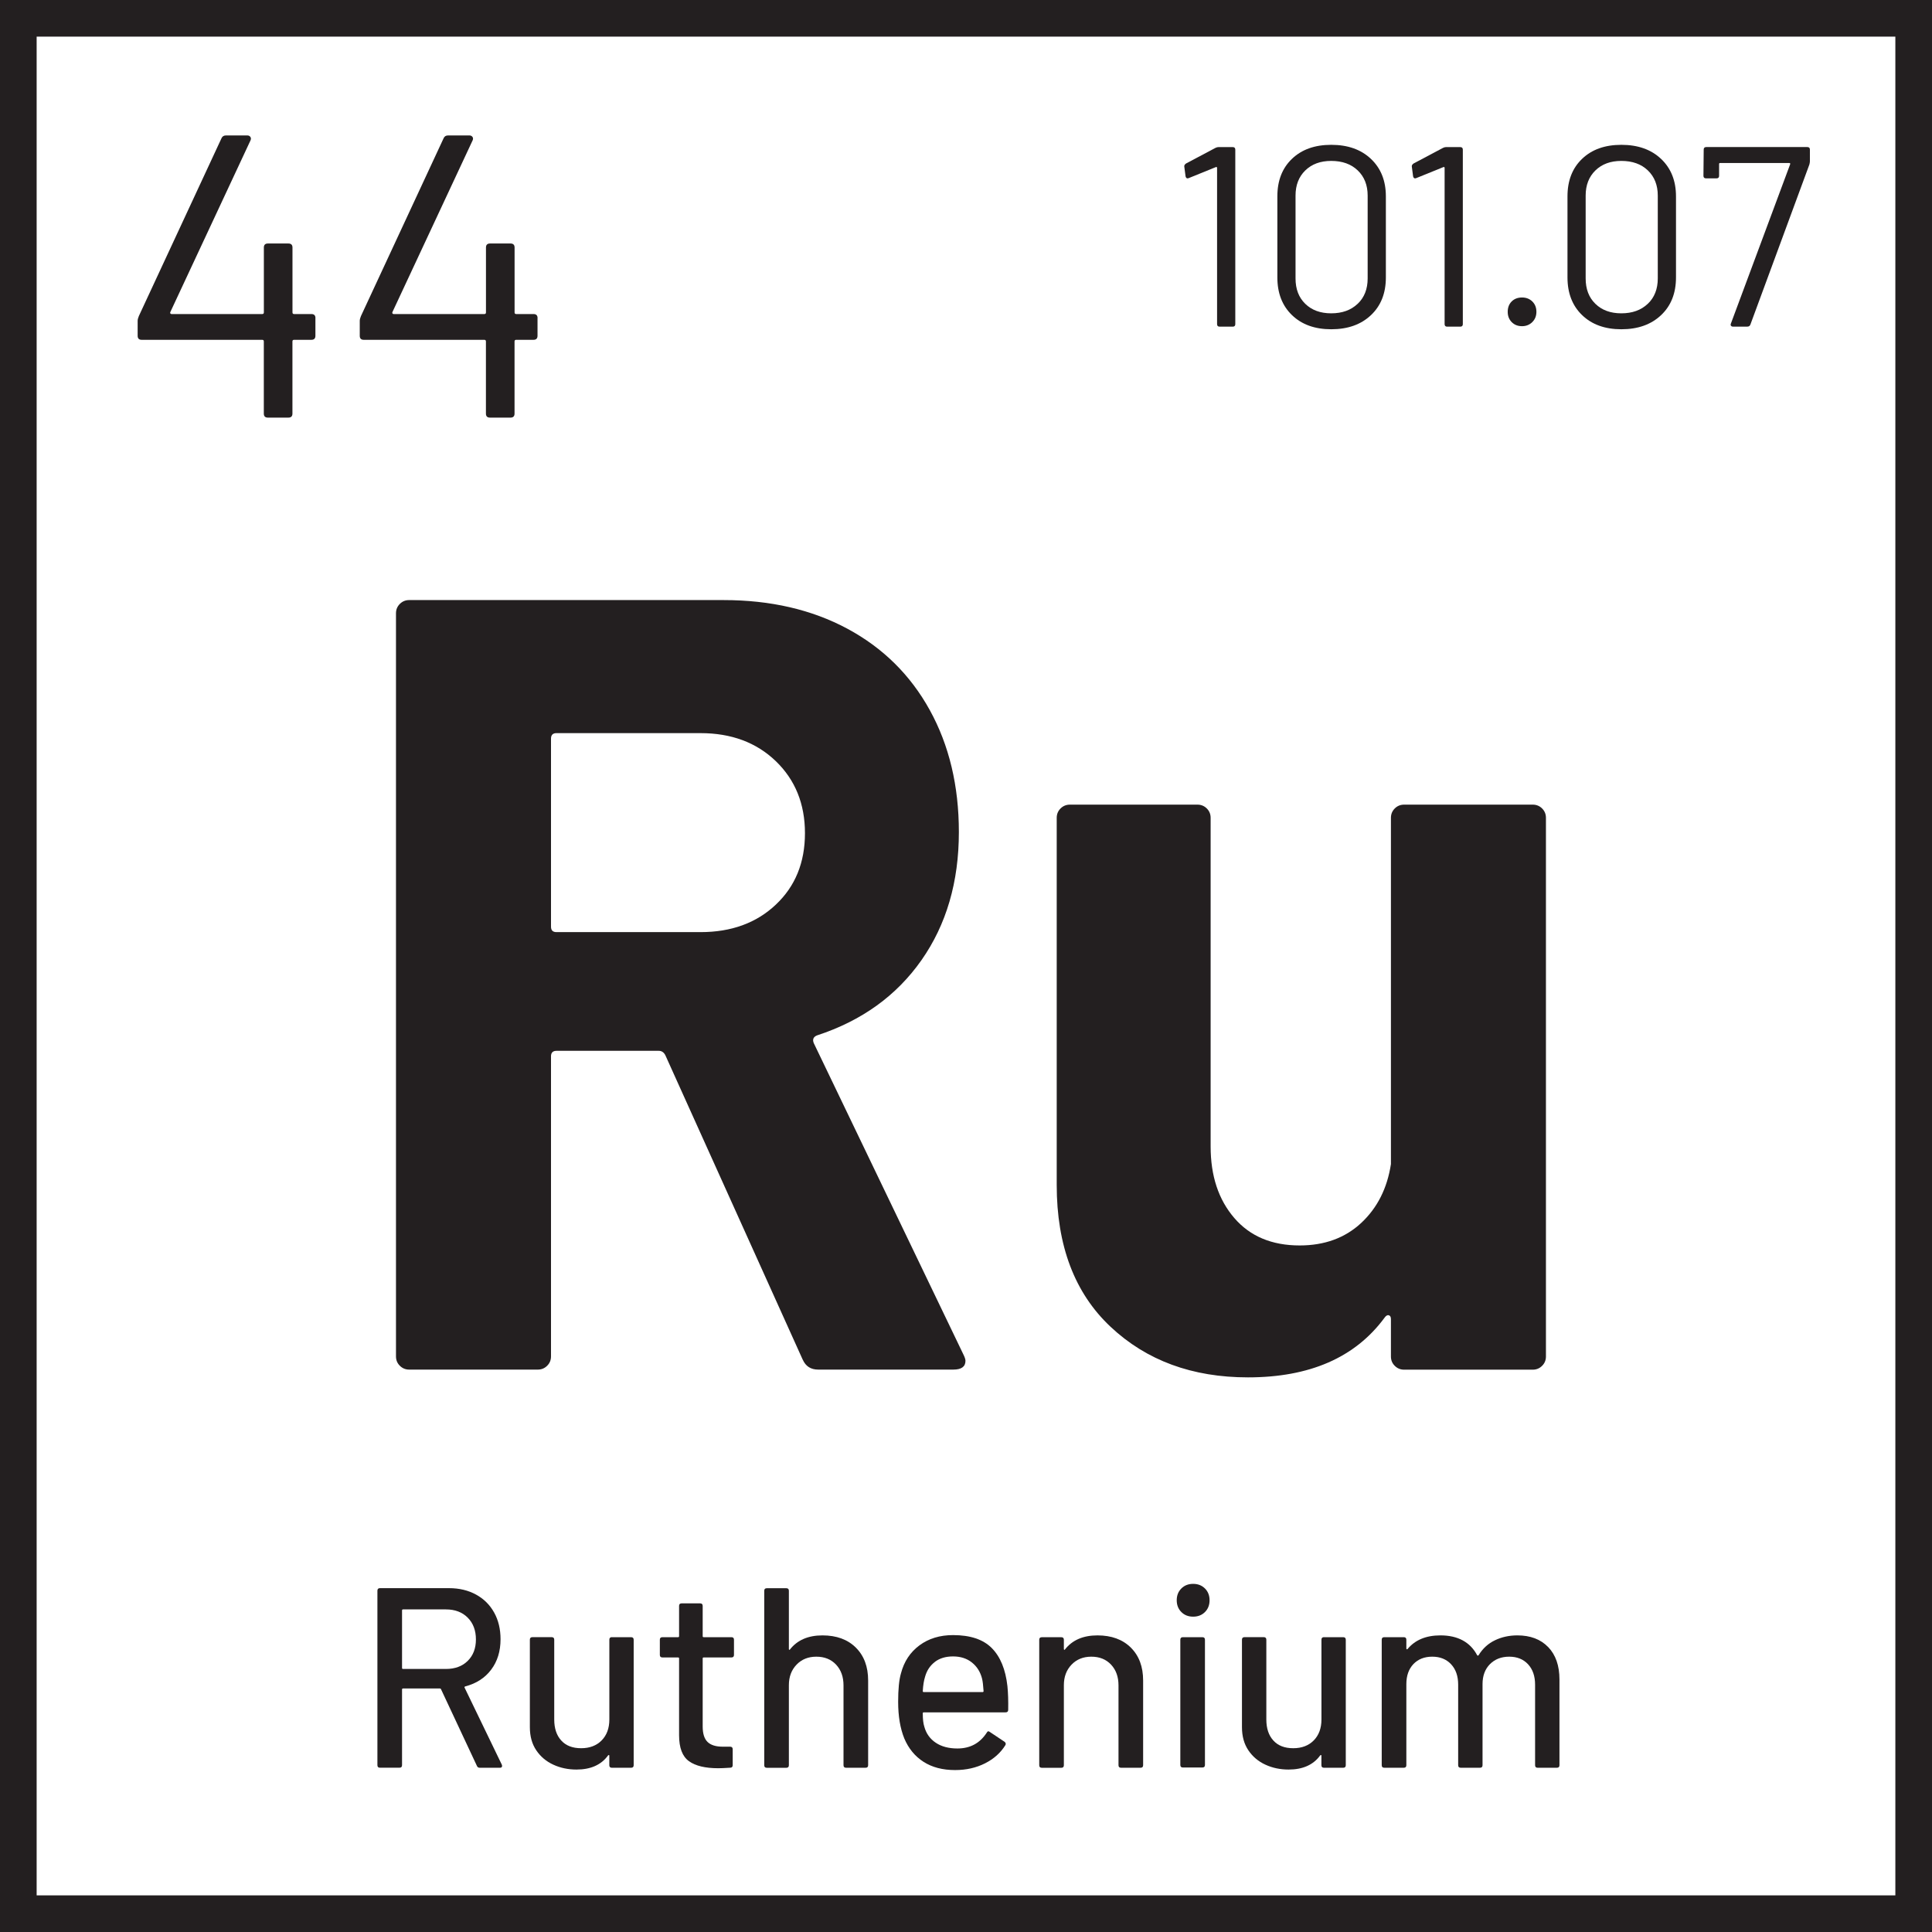 <svg xmlns="http://www.w3.org/2000/svg" id="uuid-ab8b4ed8-6ce0-4f27-8d04-026212aa9485" data-name="Layer 1" width=".732in" height=".732in" viewBox="0 0 52.721 52.721"><defs><style>      .uuid-6355601a-3af8-44cf-8c87-88da9fdd572e {        fill: #231f20;      }    </style></defs><path class="uuid-6355601a-3af8-44cf-8c87-88da9fdd572e" d="M52.721,52.721H0V0h52.721v52.721ZM1,51.721h50.721V1H1v50.721Z"></path><g><path class="uuid-6355601a-3af8-44cf-8c87-88da9fdd572e" d="M8.607,8.68v.483c0,.074-.037.11-.11.11h-.473c-.029,0-.044.015-.044.044v1.969c0,.074-.037.11-.11.11h-.561c-.073,0-.11-.036-.11-.11v-1.969c0-.029-.015-.044-.044-.044h-3.289c-.073,0-.11-.036-.11-.11v-.406c0-.037.011-.081.033-.133l2.255-4.851c.022-.051.062-.077.121-.077h.583c.037,0,.064.013.083.039.019.025.021.057.006.093l-2.189,4.687c-.007.015-.007.027,0,.038.007.012.018.017.033.017h2.475c.029,0,.044-.015.044-.044v-1.771c0-.073.037-.11.11-.11h.561c.073,0,.11.037.11.11v1.771c0,.029.015.044.044.044h.473c.073,0,.11.037.11.11Z"></path><path class="uuid-6355601a-3af8-44cf-8c87-88da9fdd572e" d="M14.668,8.68v.483c0,.074-.037.11-.11.11h-.473c-.029,0-.044.015-.044.044v1.969c0,.074-.037.11-.11.11h-.561c-.073,0-.11-.036-.11-.11v-1.969c0-.029-.015-.044-.044-.044h-3.289c-.073,0-.11-.036-.11-.11v-.406c0-.037.011-.081.033-.133l2.255-4.851c.022-.051.062-.077.121-.077h.583c.037,0,.064.013.083.039.019.025.021.057.006.093l-2.189,4.687c-.007.015-.007.027,0,.038.007.012.018.017.033.017h2.475c.029,0,.044-.015.044-.044v-1.771c0-.073.037-.11.11-.11h.561c.073,0,.11.037.11.11v1.771c0,.029.015.044.044.044h.473c.073,0,.11.037.11.11Z"></path></g><g><path class="uuid-6355601a-3af8-44cf-8c87-88da9fdd572e" d="M33.261,4.014h.378c.046,0,.07.023.07.07v4.76c0,.047-.023.07-.07.07h-.357c-.047,0-.07-.023-.07-.07v-4.263c0-.01-.003-.017-.01-.021-.007-.005-.015-.005-.024,0l-.742.301-.028.007c-.028,0-.047-.019-.056-.056l-.035-.267v-.014c0-.023.017-.047.049-.07l.805-.427c.028-.014.059-.021.091-.021Z"></path><path class="uuid-6355601a-3af8-44cf-8c87-88da9fdd572e" d="M35.256,8.599c-.266-.256-.399-.6-.399-1.028v-2.212c0-.43.133-.771.399-1.025.266-.255.623-.382,1.071-.382.453,0,.814.128,1.085.385.271.257.406.598.406,1.022v2.212c0,.429-.135.772-.406,1.028-.271.257-.632.386-1.085.386-.448,0-.805-.129-1.071-.386ZM37.048,8.291c.182-.173.273-.403.273-.693v-2.261c0-.284-.09-.513-.27-.686s-.421-.26-.725-.26c-.294,0-.529.087-.707.26-.177.173-.266.401-.266.686v2.261c0,.29.088.521.266.693.178.173.413.259.707.259.299,0,.539-.086.721-.259Z"></path><path class="uuid-6355601a-3af8-44cf-8c87-88da9fdd572e" d="M39.47,4.014h.378c.046,0,.07.023.07.07v4.76c0,.047-.023.07-.07.07h-.357c-.047,0-.07-.023-.07-.07v-4.263c0-.01-.003-.017-.01-.021-.007-.005-.015-.005-.024,0l-.742.301-.028.007c-.028,0-.047-.019-.056-.056l-.035-.267v-.014c0-.023.017-.047.049-.07l.805-.427c.028-.014.059-.021.091-.021Z"></path><path class="uuid-6355601a-3af8-44cf-8c87-88da9fdd572e" d="M41.251,8.789c-.073-.074-.108-.168-.108-.28,0-.116.036-.211.108-.283.072-.072.167-.108.283-.108.112,0,.206.036.28.108s.112.167.112.283c0,.112-.037.206-.112.28s-.168.112-.28.112c-.117,0-.211-.038-.283-.112Z"></path><path class="uuid-6355601a-3af8-44cf-8c87-88da9fdd572e" d="M43.173,8.599c-.266-.256-.399-.6-.399-1.028v-2.212c0-.43.133-.771.399-1.025.266-.255.623-.382,1.071-.382.453,0,.814.128,1.085.385.271.257.406.598.406,1.022v2.212c0,.429-.135.772-.406,1.028-.271.257-.632.386-1.085.386-.448,0-.805-.129-1.071-.386ZM44.965,8.291c.182-.173.273-.403.273-.693v-2.261c0-.284-.09-.513-.27-.686s-.421-.26-.725-.26c-.294,0-.529.087-.707.26-.177.173-.266.401-.266.686v2.261c0,.29.088.521.266.693.178.173.413.259.707.259.299,0,.539-.086.721-.259Z"></path><path class="uuid-6355601a-3af8-44cf-8c87-88da9fdd572e" d="M47.236,8.89c-.012-.017-.013-.036-.003-.06l1.617-4.347c.004-.01.004-.018,0-.024-.005-.008-.012-.011-.021-.011h-1.89c-.019,0-.028.009-.028.027v.322c0,.047-.023.07-.07.07h-.287c-.046,0-.07-.023-.07-.07l.007-.714c0-.047.023-.07.07-.07h2.758c.047,0,.07.023.07.07v.322c0,.019-.005.047-.014.084l-1.61,4.368c-.014.037-.042.056-.084.056h-.392c-.023,0-.041-.008-.053-.024Z"></path></g><g><path class="uuid-6355601a-3af8-44cf-8c87-88da9fdd572e" d="M13.015,48.19l-.98-2.093c-.005-.015-.014-.021-.028-.021h-1.008c-.019,0-.028.01-.028.028v2.064c0,.047-.023.07-.07.07h-.532c-.047,0-.07-.023-.07-.07v-4.76c0-.047.023-.07.07-.07h1.883c.28,0,.526.059.739.176.212.116.376.279.493.489s.175.453.175.729c0,.326-.085.604-.255.829-.17.227-.407.38-.711.459-.019.009-.023.021-.014.035l1.015,2.1c.004.01.007.021.007.035,0,.032-.019.049-.056.049h-.553c-.038,0-.063-.017-.077-.049ZM10.971,43.948v1.568c0,.019.009.027.028.027h1.169c.248,0,.446-.073.595-.22.149-.147.224-.342.224-.585,0-.247-.075-.445-.224-.595s-.348-.225-.595-.225h-1.169c-.019,0-.028.01-.028.028Z"></path><path class="uuid-6355601a-3af8-44cf-8c87-88da9fdd572e" d="M16.697,44.676h.525c.046,0,.07.023.07.07v3.423c0,.047-.023.07-.07.07h-.525c-.047,0-.07-.023-.07-.07v-.259c0-.009-.003-.015-.01-.018-.007-.002-.015.001-.024.011-.187.257-.474.385-.861.385-.229,0-.44-.044-.633-.133-.194-.089-.349-.22-.465-.392-.117-.173-.175-.383-.175-.631v-2.387c0-.047.023-.07.07-.07h.525c.046,0,.07.023.07.07v2.177c0,.243.064.435.192.574.128.141.309.21.542.21s.42-.071.56-.213c.14-.143.21-.333.21-.571v-2.177c0-.047.023-.07.07-.07Z"></path><path class="uuid-6355601a-3af8-44cf-8c87-88da9fdd572e" d="M19.959,45.229h-.756c-.019,0-.028.009-.028.027v1.855c0,.196.044.337.133.424.089.086.227.129.413.129h.203c.046,0,.07.023.07.07v.434c0,.047-.023.07-.07.07-.149.01-.257.014-.322.014-.354,0-.622-.063-.801-.192-.18-.128-.27-.365-.27-.71v-2.094c0-.019-.009-.027-.028-.027h-.427c-.047,0-.07-.023-.07-.07v-.413c0-.047.023-.07.07-.07h.427c.019,0,.028-.009.028-.027v-.826c0-.047.023-.07.07-.07h.504c.046,0,.07.023.07.07v.826c0,.019.009.027.028.027h.756c.047,0,.07.023.07.07v.413c0,.047-.023.07-.07.07Z"></path><path class="uuid-6355601a-3af8-44cf-8c87-88da9fdd572e" d="M23.354,44.96c.224.222.336.521.336.899v2.31c0,.047-.023.07-.07.07h-.532c-.047,0-.07-.023-.07-.07v-2.177c0-.233-.067-.422-.203-.567-.136-.145-.315-.217-.539-.217-.22,0-.399.072-.539.217-.14.146-.21.332-.21.561v2.184c0,.047-.023.07-.07.07h-.532c-.047,0-.07-.023-.07-.07v-4.76c0-.047.023-.07.07-.07h.532c.047,0,.07.023.07.07v1.589c0,.01.003.017.01.021.007.005.013.002.018-.007.201-.257.497-.386.889-.386.382,0,.686.111.91.333Z"></path><path class="uuid-6355601a-3af8-44cf-8c87-88da9fdd572e" d="M27.512,46.657c0,.047-.023.07-.07.07h-2.233c-.019,0-.028.009-.028.027,0,.159.014.28.042.364.051.187.155.333.312.438.156.105.354.157.591.157.346,0,.611-.142.798-.427.023-.047.053-.054.091-.021l.399.266c.033.028.04.059.021.091-.13.21-.316.376-.556.497-.241.121-.512.183-.816.183-.34,0-.627-.075-.861-.225s-.408-.361-.525-.637c-.112-.275-.168-.609-.168-1.001,0-.341.025-.6.077-.777.084-.322.252-.576.504-.763s.558-.28.917-.28c.471,0,.823.118,1.057.354s.376.582.427,1.04c.019.191.025.405.021.644ZM25.51,45.352c-.131.101-.219.234-.266.402-.033.104-.054.233-.063.393,0,.019.009.027.028.027h1.603c.019,0,.028-.009.028-.027-.01-.154-.023-.269-.042-.343-.047-.183-.139-.328-.277-.438-.138-.11-.309-.165-.514-.165-.201,0-.367.05-.497.15Z"></path><path class="uuid-6355601a-3af8-44cf-8c87-88da9fdd572e" d="M30.858,44.96c.224.222.336.521.336.899v2.31c0,.047-.023.07-.07.07h-.532c-.047,0-.07-.023-.07-.07v-2.177c0-.233-.067-.422-.203-.567-.136-.145-.315-.217-.539-.217-.22,0-.399.072-.539.217-.14.146-.21.332-.21.561v2.184c0,.047-.023.07-.07.07h-.532c-.047,0-.07-.023-.07-.07v-3.423c0-.047.023-.07.07-.07h.532c.047,0,.07.023.07.07v.252c0,.01.003.017.01.021.007.005.013.002.018-.007.201-.257.497-.386.889-.386.382,0,.686.111.91.333Z"></path><path class="uuid-6355601a-3af8-44cf-8c87-88da9fdd572e" d="M32.237,43.99c-.084-.084-.126-.191-.126-.322,0-.13.042-.237.126-.321s.191-.126.322-.126c.13,0,.238.042.322.126s.126.191.126.321c0,.131-.042.238-.126.322s-.191.126-.322.126c-.131,0-.238-.042-.322-.126ZM32.209,48.162v-3.416c0-.047.023-.07.07-.07h.532c.047,0,.07.023.07.07v3.416c0,.047-.023.07-.07.07h-.532c-.047,0-.07-.023-.07-.07Z"></path><path class="uuid-6355601a-3af8-44cf-8c87-88da9fdd572e" d="M36.129,44.676h.525c.046,0,.07.023.07.07v3.423c0,.047-.023.07-.07.07h-.525c-.047,0-.07-.023-.07-.07v-.259c0-.009-.003-.015-.01-.018-.007-.002-.015.001-.024.011-.187.257-.474.385-.861.385-.229,0-.44-.044-.633-.133-.194-.089-.349-.22-.465-.392-.117-.173-.175-.383-.175-.631v-2.387c0-.047.023-.07.07-.07h.525c.046,0,.07.023.07.07v2.177c0,.243.064.435.192.574.128.141.309.21.542.21s.42-.071.56-.213c.14-.143.21-.333.21-.571v-2.177c0-.047.023-.07.07-.07Z"></path><path class="uuid-6355601a-3af8-44cf-8c87-88da9fdd572e" d="M42.247,44.945c.205.213.308.508.308.886v2.338c0,.047-.023.07-.07.07h-.525c-.047,0-.07-.023-.07-.07v-2.197c0-.233-.064-.419-.192-.557s-.3-.207-.514-.207c-.215,0-.39.068-.525.203-.135.136-.203.317-.203.546v2.212c0,.047-.023.07-.07.07h-.525c-.047,0-.07-.023-.07-.07v-2.197c0-.233-.064-.419-.193-.557s-.3-.207-.514-.207c-.215,0-.386.068-.515.203-.128.136-.192.317-.192.546v2.212c0,.047-.023.07-.07.07h-.532c-.047,0-.07-.023-.07-.07v-3.423c0-.047.023-.07.07-.07h.532c.047,0,.07.023.07.07v.238c0,.01.003.017.01.021.007.005.015.003.024-.007.206-.247.504-.371.896-.371.238,0,.441.046.609.137s.298.226.392.402c.014.019.028.019.042,0,.112-.182.26-.317.444-.405.184-.089.389-.134.612-.134.354,0,.635.106.84.318Z"></path></g><g><path class="uuid-6355601a-3af8-44cf-8c87-88da9fdd572e" d="M21.906,37.106l-3.75-8.311c-.041-.08-.101-.12-.18-.12h-2.79c-.1,0-.15.051-.15.15v8.189c0,.101-.035.186-.105.255-.07.07-.155.105-.255.105h-3.51c-.1,0-.185-.035-.255-.105-.07-.069-.105-.154-.105-.255v-20.279c0-.101.035-.185.105-.255.07-.07.155-.105.255-.105h8.58c1.28,0,2.405.26,3.375.78.97.521,1.72,1.26,2.25,2.22.53.96.795,2.07.795,3.33,0,1.36-.34,2.525-1.02,3.495-.68.97-1.63,1.655-2.85,2.054-.1.04-.13.11-.09.21l4.08,8.49c.04.08.06.14.06.18,0,.16-.11.24-.33.24h-3.69c-.2,0-.34-.09-.42-.27ZM15.036,20.157v5.13c0,.101.05.149.15.149h3.93c.84,0,1.525-.249,2.055-.75.53-.499.795-1.149.795-1.949s-.266-1.455-.795-1.966c-.53-.51-1.215-.765-2.055-.765h-3.93c-.1,0-.15.05-.15.15Z"></path><path class="uuid-6355601a-3af8-44cf-8c87-88da9fdd572e" d="M38.061,22.061c.07-.069.155-.104.255-.104h3.51c.1,0,.185.035.255.104.07.07.105.155.105.256v14.699c0,.101-.035.186-.105.255-.07.07-.155.105-.255.105h-3.51c-.1,0-.185-.035-.255-.105-.07-.069-.105-.154-.105-.255v-1.02c0-.061-.02-.095-.06-.105-.041-.01-.08.016-.12.075-.8,1.08-2.04,1.62-3.72,1.62-1.521,0-2.771-.46-3.75-1.38-.98-.92-1.47-2.21-1.47-3.87v-10.019c0-.101.035-.186.105-.256.07-.069.155-.104.255-.104h3.48c.1,0,.185.035.255.104.07.07.105.155.105.256v8.969c0,.8.214,1.45.645,1.95.43.5,1.024.75,1.785.75.68,0,1.24-.205,1.68-.615.439-.41.709-.945.81-1.605v-9.449c0-.101.035-.186.105-.256Z"></path></g></svg>